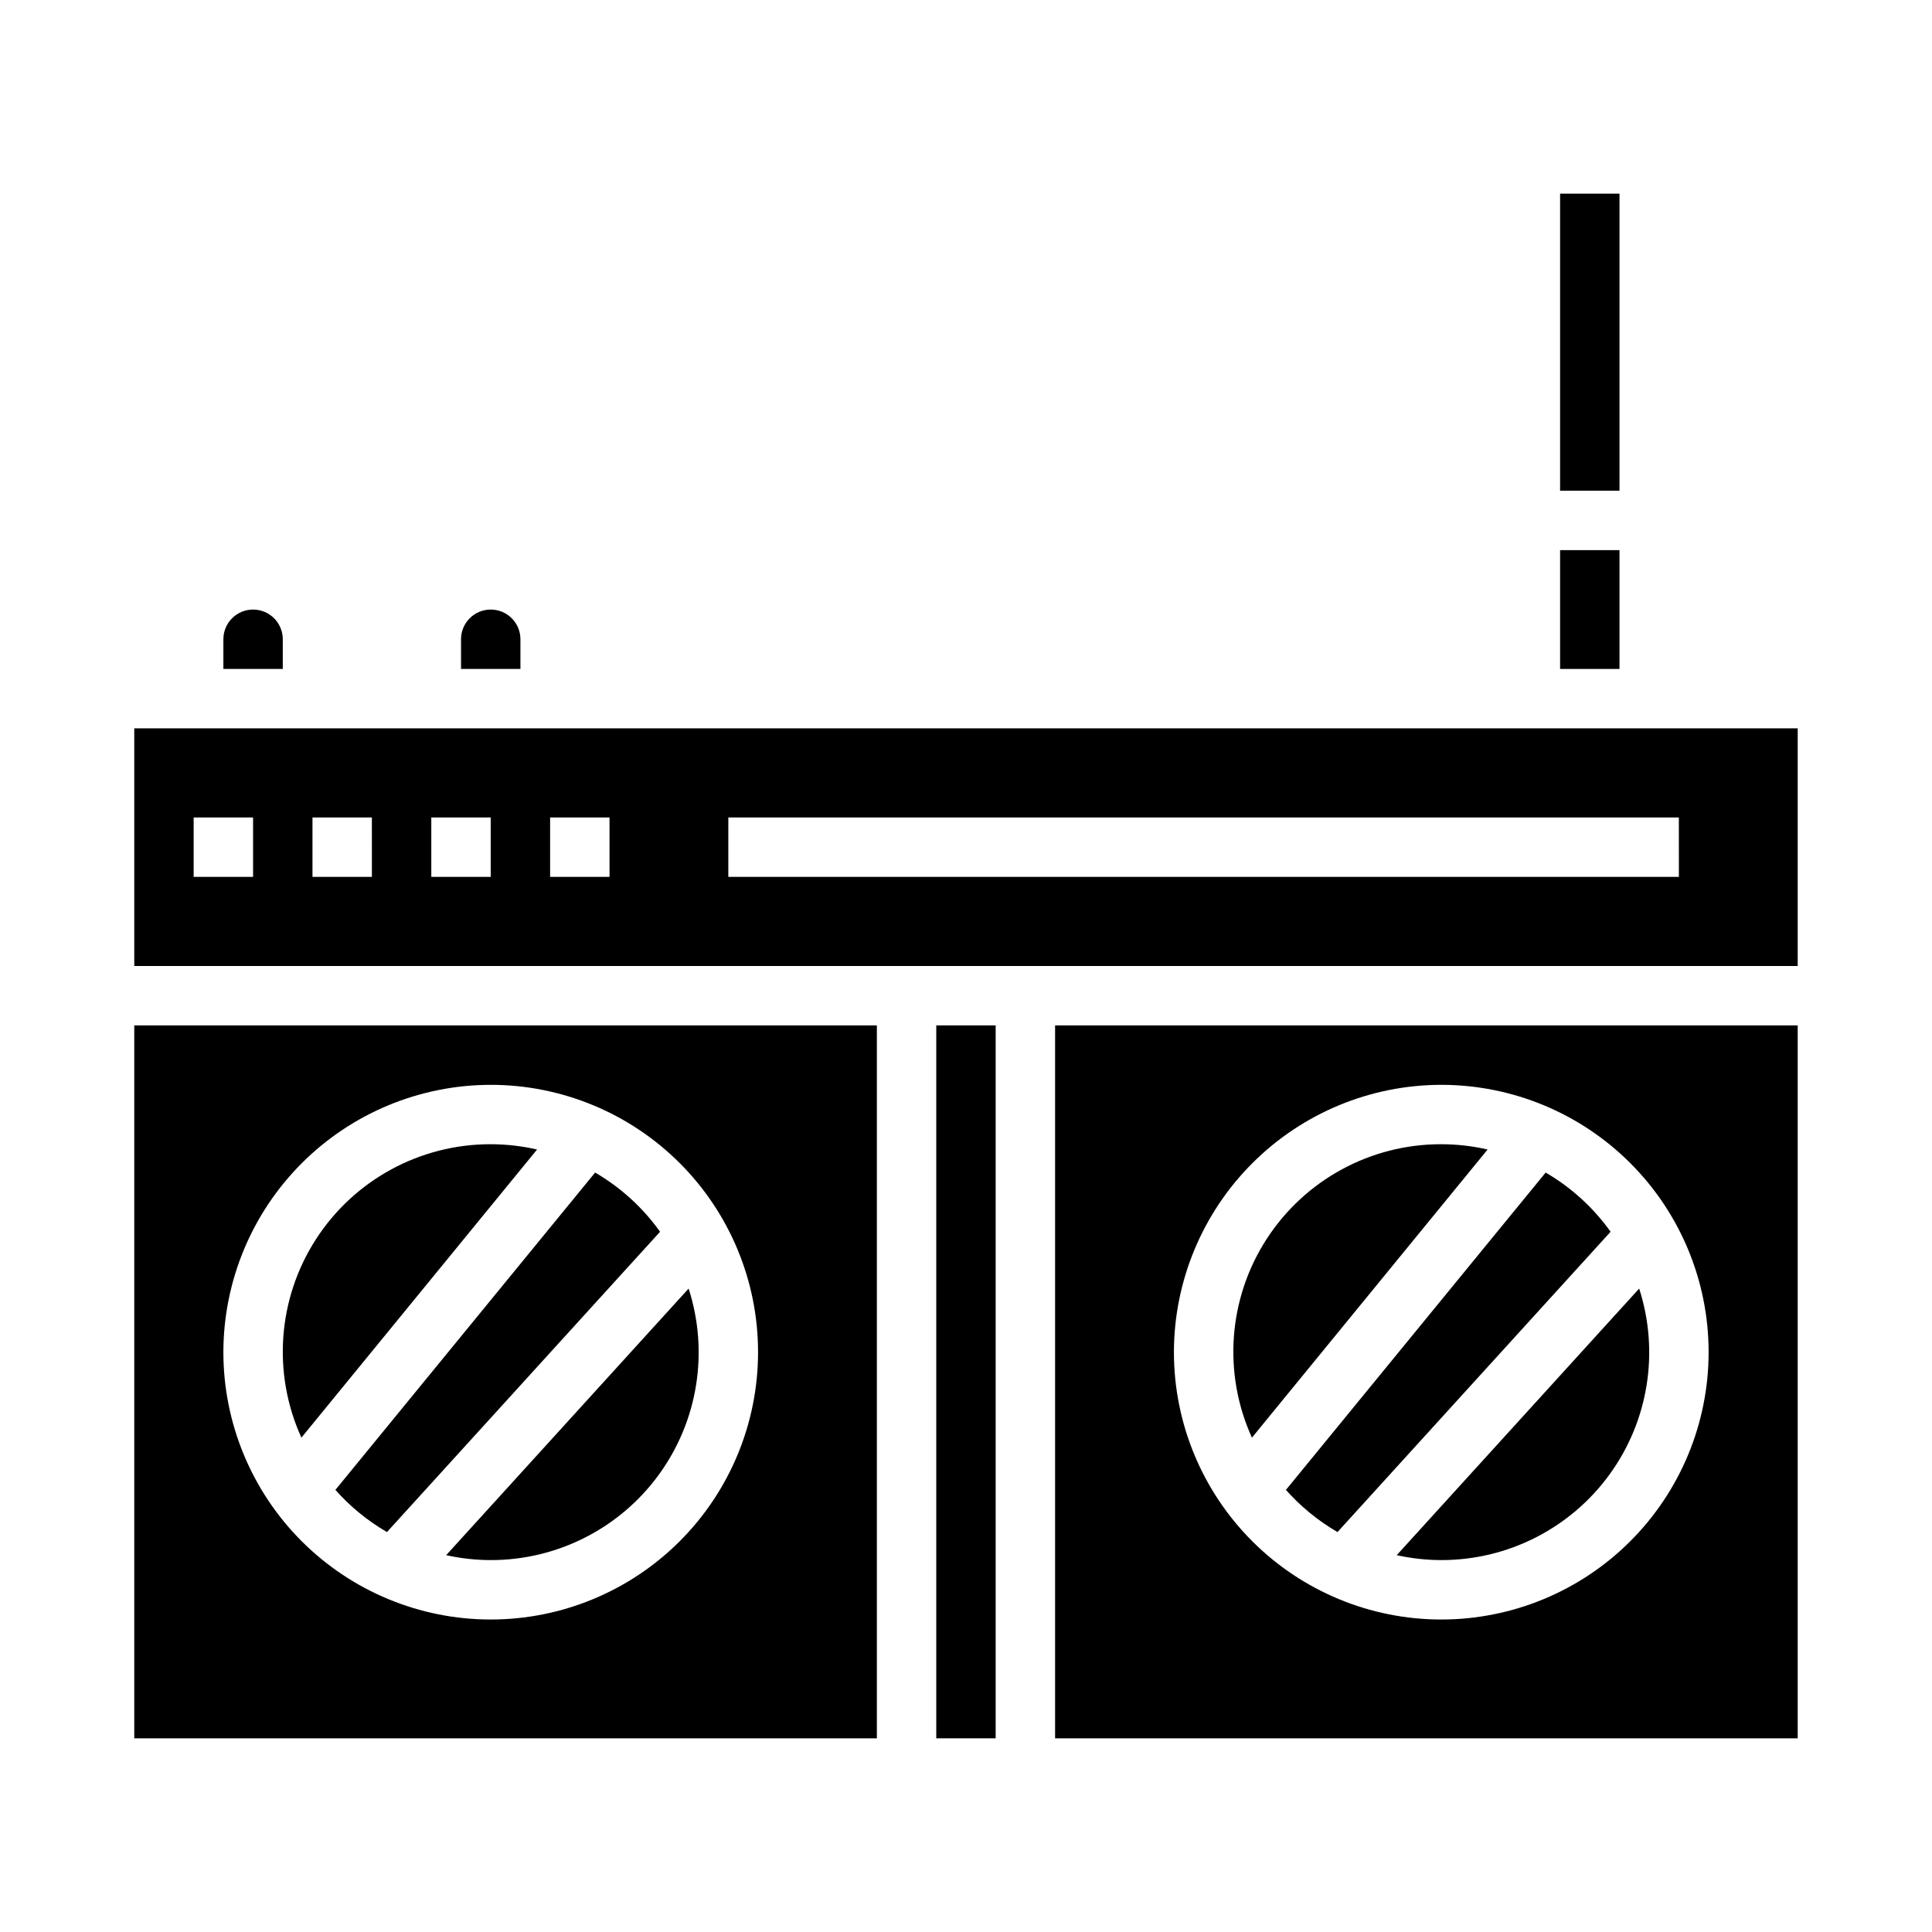 <?xml version="1.0" encoding="UTF-8"?>
<!-- Uploaded to: SVG Repo, www.svgrepo.com, Generator: SVG Repo Mixer Tools -->
<svg fill="#000000" width="800px" height="800px" version="1.1" viewBox="144 144 512 512" xmlns="http://www.w3.org/2000/svg">
 <g>
  <path d="m274.05 447.23c-18.719-0.035-36.172 9.453-46.32 25.18-10.148 15.73-11.602 35.539-3.856 52.582l62.457-76.359c-4.031-0.93-8.148-1.398-12.281-1.402z"/>
  <path d="m179.58 604.67h196.8v-188.93h-196.8zm94.465-173.18c18.789 0 36.809 7.461 50.098 20.75 13.285 13.285 20.75 31.305 20.75 50.098 0 18.789-7.465 36.809-20.75 50.098-13.289 13.285-31.309 20.75-50.098 20.75s-36.812-7.465-50.098-20.75c-13.285-13.289-20.75-31.309-20.75-50.098 0.023-18.785 7.492-36.793 20.773-50.074s31.289-20.754 50.074-20.773z"/>
  <path d="m232.7 538.63c3.969 4.516 8.645 8.363 13.848 11.383l72.375-79.586c-4.562-6.391-10.426-11.738-17.211-15.688l-68.801 84.062z"/>
  <path d="m392.12 415.74h15.742v188.93h-15.742z"/>
  <path d="m557.44 195.32h15.742v78.719h-15.742z"/>
  <path d="m281.92 313.41c0-4.348-3.523-7.871-7.871-7.871s-7.871 3.523-7.871 7.871v7.871h15.742z"/>
  <path d="m274.05 557.44c17.613 0.02 34.168-8.391 44.543-22.625 10.371-14.234 13.309-32.57 7.898-49.332l-64.25 70.652c3.879 0.859 7.836 1.301 11.809 1.305z"/>
  <path d="m525.95 557.44c17.613 0.02 34.172-8.391 44.547-22.625 10.371-14.234 13.309-32.57 7.898-49.332l-64.25 70.652c3.875 0.859 7.836 1.301 11.805 1.305z"/>
  <path d="m218.94 313.41c0-4.348-3.523-7.871-7.871-7.871-4.348 0-7.871 3.523-7.871 7.871v7.871h15.742z"/>
  <path d="m179.58 337.02v62.977h440.83v-62.977zm31.488 39.359h-15.746v-15.746h15.746zm31.488 0h-15.746v-15.746h15.742zm31.488 0h-15.746v-15.746h15.742zm31.488 0h-15.746v-15.746h15.742zm283.39 0h-251.91v-15.746h251.9z"/>
  <path d="m484.6 538.63c3.973 4.516 8.648 8.363 13.848 11.383l72.375-79.586c-4.559-6.391-10.426-11.738-17.207-15.688l-68.801 84.062z"/>
  <path d="m423.61 604.67h196.8v-188.93h-196.8zm102.34-173.18c18.793 0 36.812 7.461 50.098 20.75 13.289 13.285 20.754 31.305 20.754 50.098 0 18.789-7.465 36.809-20.754 50.098-13.285 13.285-31.305 20.75-50.098 20.75-18.789 0-36.809-7.465-50.094-20.75-13.289-13.289-20.754-31.309-20.754-50.098 0.023-18.785 7.496-36.793 20.777-50.074s31.289-20.754 50.07-20.773z"/>
  <path d="m525.95 447.23c-18.719-0.035-36.168 9.453-46.316 25.18-10.148 15.73-11.602 35.539-3.859 52.582l62.457-76.359c-4.027-0.93-8.145-1.398-12.281-1.402z"/>
  <path d="m557.44 289.79h15.742v31.488h-15.742z"/>
 </g>
</svg>